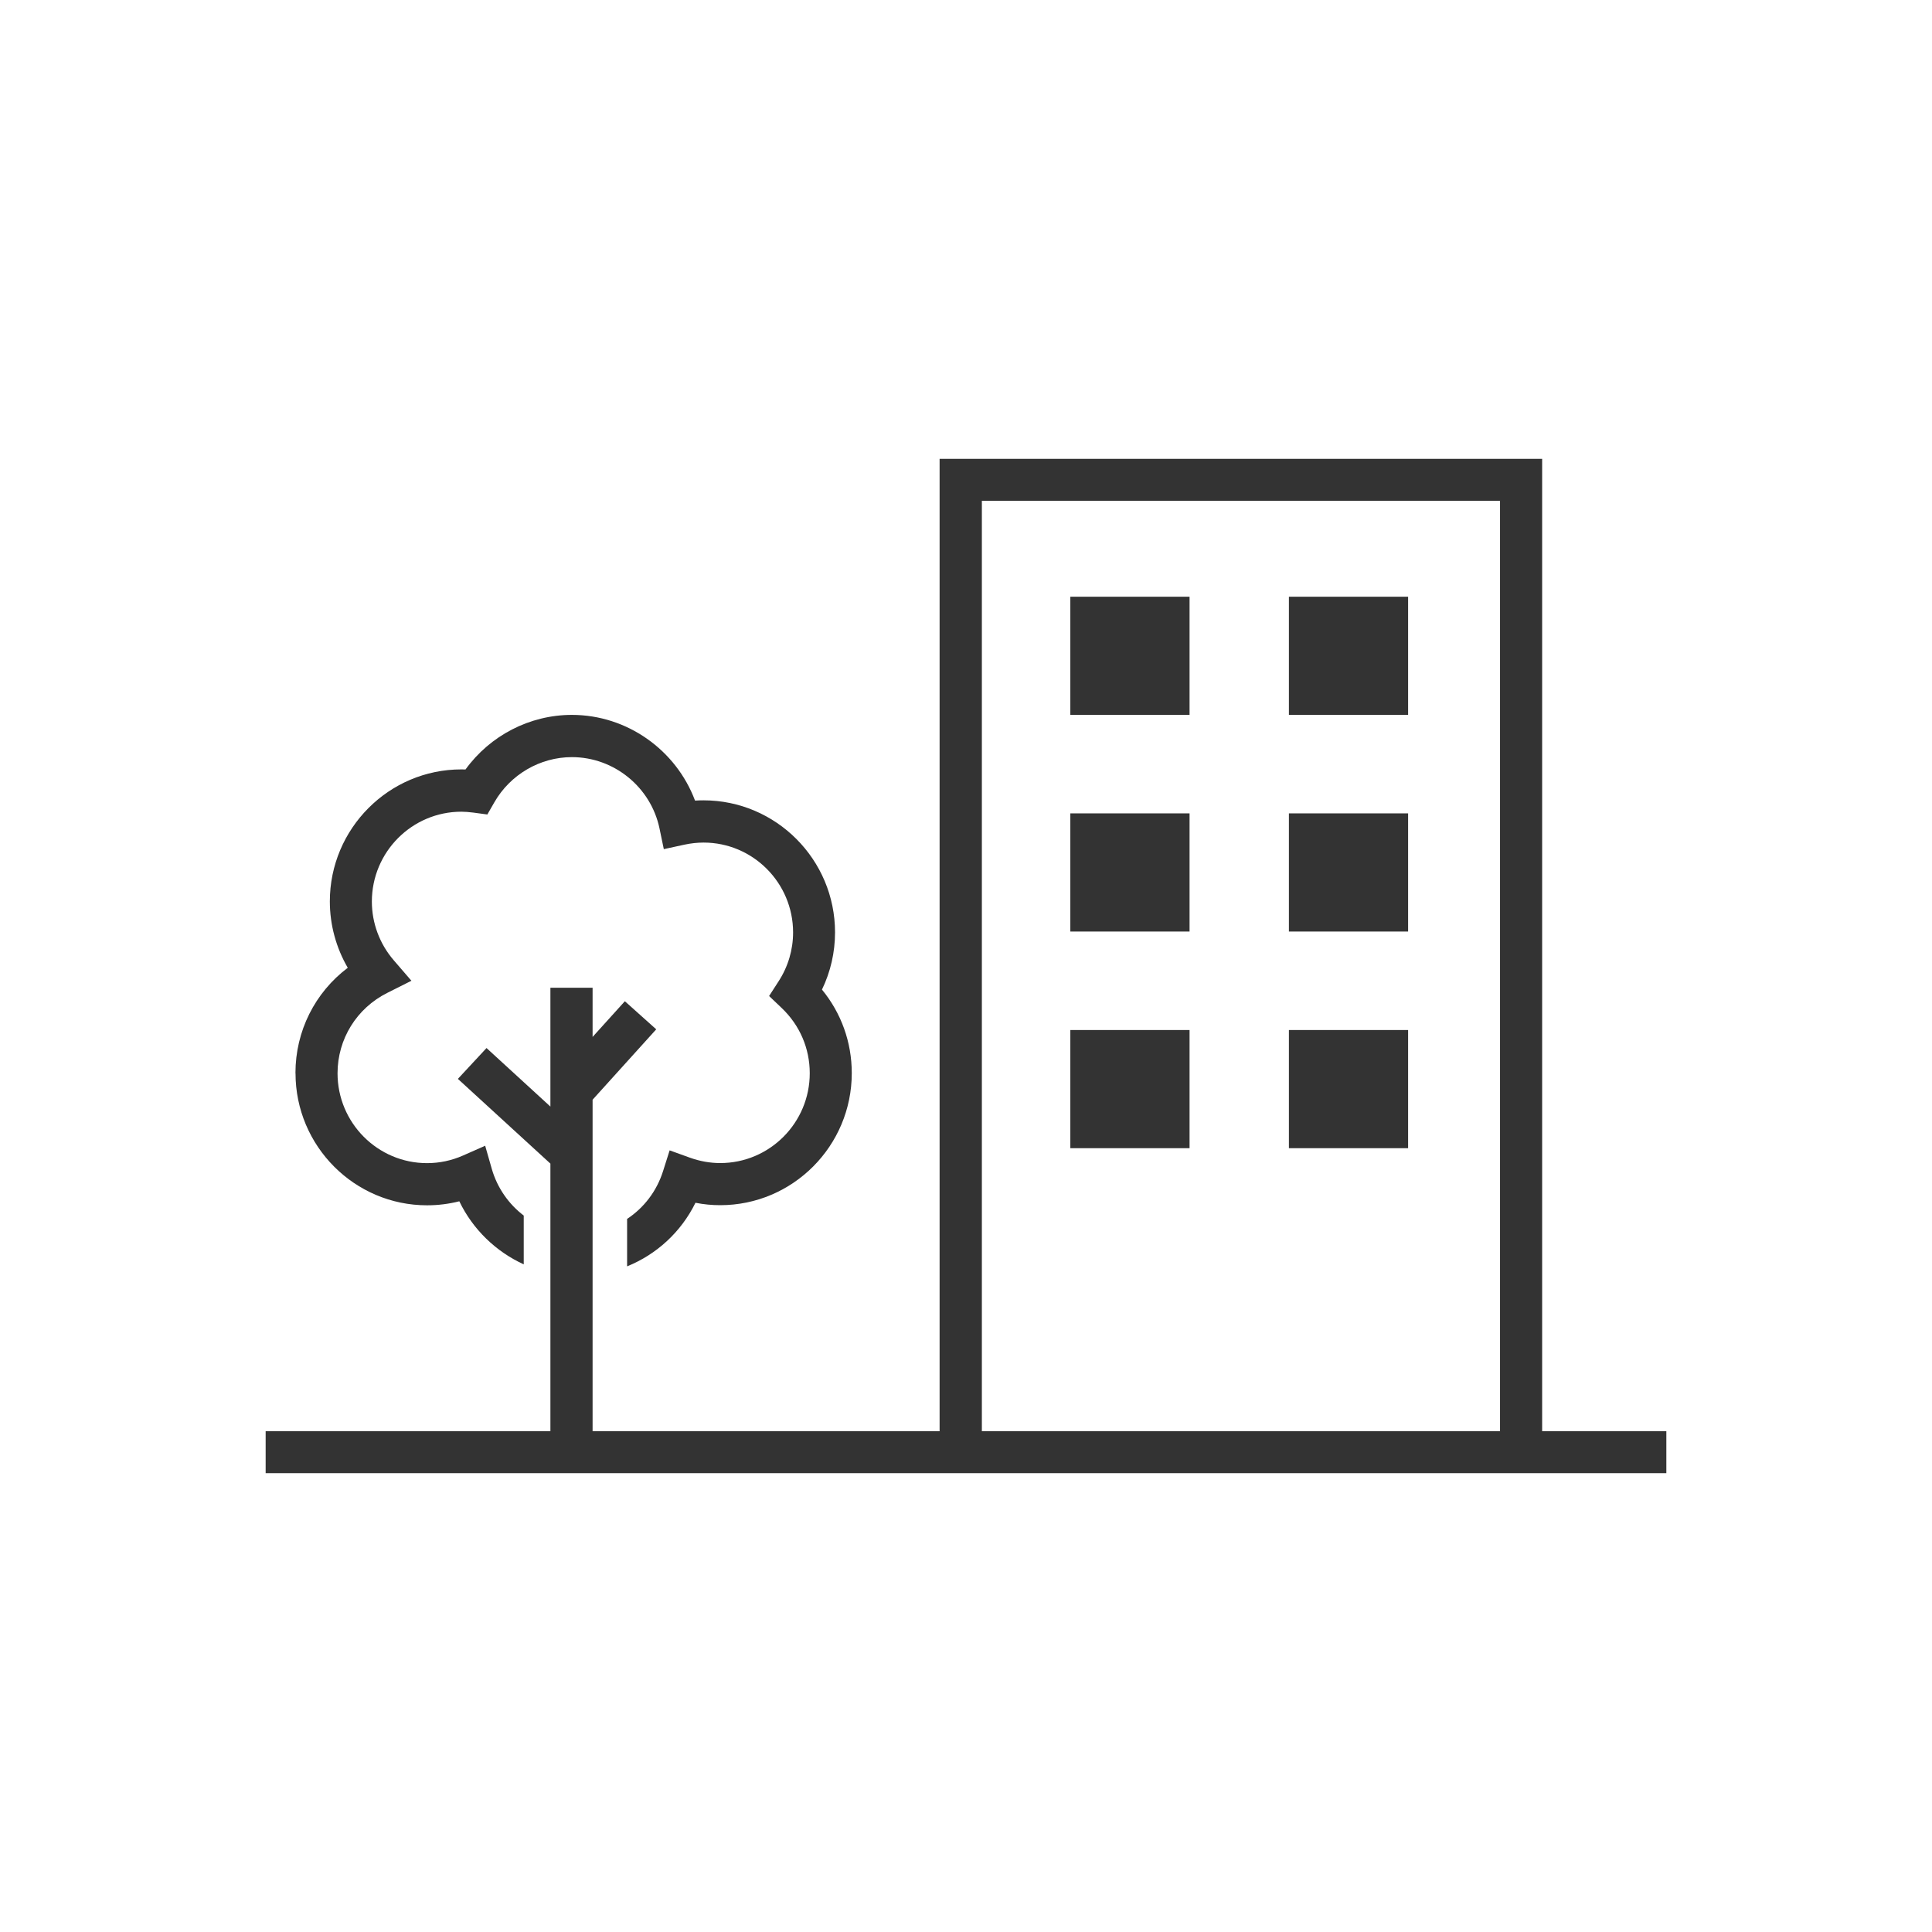 <svg width="80" height="80" viewBox="0 0 80 80" fill="none" xmlns="http://www.w3.org/2000/svg">
<path d="M49.257 24.709H44.32V29.602H49.257V24.709Z" fill="#333333"/>
<path d="M58.307 24.709H53.371V29.602H58.307V24.709Z" fill="#333333"/>
<path d="M49.257 33.68H44.32V38.573H49.257V33.68Z" fill="#333333"/>
<path d="M58.307 33.68H53.371V38.573H58.307V33.68Z" fill="#333333"/>
<path d="M49.257 42.651H44.32V47.544H49.257V42.651Z" fill="#333333"/>
<path d="M58.307 42.651H53.371V47.544H58.307V42.651Z" fill="#333333"/>
<path d="M12.237 44.442C12.237 47.456 14.681 49.909 17.683 49.909C18.138 49.909 18.583 49.853 19.019 49.743C19.578 50.906 20.534 51.827 21.687 52.354V50.334C21.066 49.861 20.593 49.192 20.365 48.405L20.09 47.443L19.177 47.846C18.701 48.056 18.2 48.163 17.683 48.163C15.639 48.163 13.977 46.495 13.977 44.442C13.977 43.027 14.766 41.751 16.035 41.114L17.036 40.611L16.302 39.76C15.719 39.083 15.398 38.221 15.398 37.331C15.398 35.279 17.06 33.611 19.105 33.611C19.252 33.611 19.41 33.624 19.602 33.648L20.18 33.726L20.472 33.218C21.133 32.069 22.364 31.351 23.681 31.351C25.424 31.351 26.949 32.592 27.308 34.301L27.487 35.161L28.343 34.975C28.608 34.919 28.873 34.889 29.133 34.889C31.178 34.889 32.84 36.558 32.84 38.61C32.84 39.327 32.634 40.026 32.24 40.633L31.847 41.243L32.371 41.742C33.118 42.454 33.53 43.413 33.53 44.44C33.53 46.492 31.868 48.16 29.823 48.16C29.403 48.16 28.983 48.085 28.576 47.94L27.728 47.634L27.455 48.496C27.19 49.332 26.657 50.017 25.967 50.473V52.437C27.187 51.943 28.202 51.016 28.798 49.804C29.138 49.872 29.481 49.904 29.823 49.904C32.826 49.904 35.27 47.451 35.27 44.437C35.27 43.158 34.836 41.952 34.036 40.977C34.392 40.241 34.577 39.432 34.577 38.607C34.577 35.593 32.133 33.14 29.13 33.14C29.012 33.14 28.897 33.143 28.78 33.151C27.993 31.053 25.964 29.602 23.681 29.602C21.933 29.602 20.293 30.457 19.276 31.862C19.217 31.862 19.161 31.859 19.105 31.859C16.102 31.859 13.658 34.312 13.658 37.326C13.658 38.296 13.918 39.244 14.4 40.074C13.045 41.095 12.234 42.691 12.234 44.434L12.237 44.442Z" fill="#333333"/>
<path d="M63.857 59.263V19H38.907V59.263H24.538V45.537L27.173 42.622L25.874 41.459L24.538 42.937V40.901H22.791V45.821L20.146 43.397L18.96 44.674L22.791 48.183V59.263H11V61H69V59.263H63.857ZM40.657 20.737H62.113V59.263H40.657V20.737Z" fill="#333333"/>
</svg>
